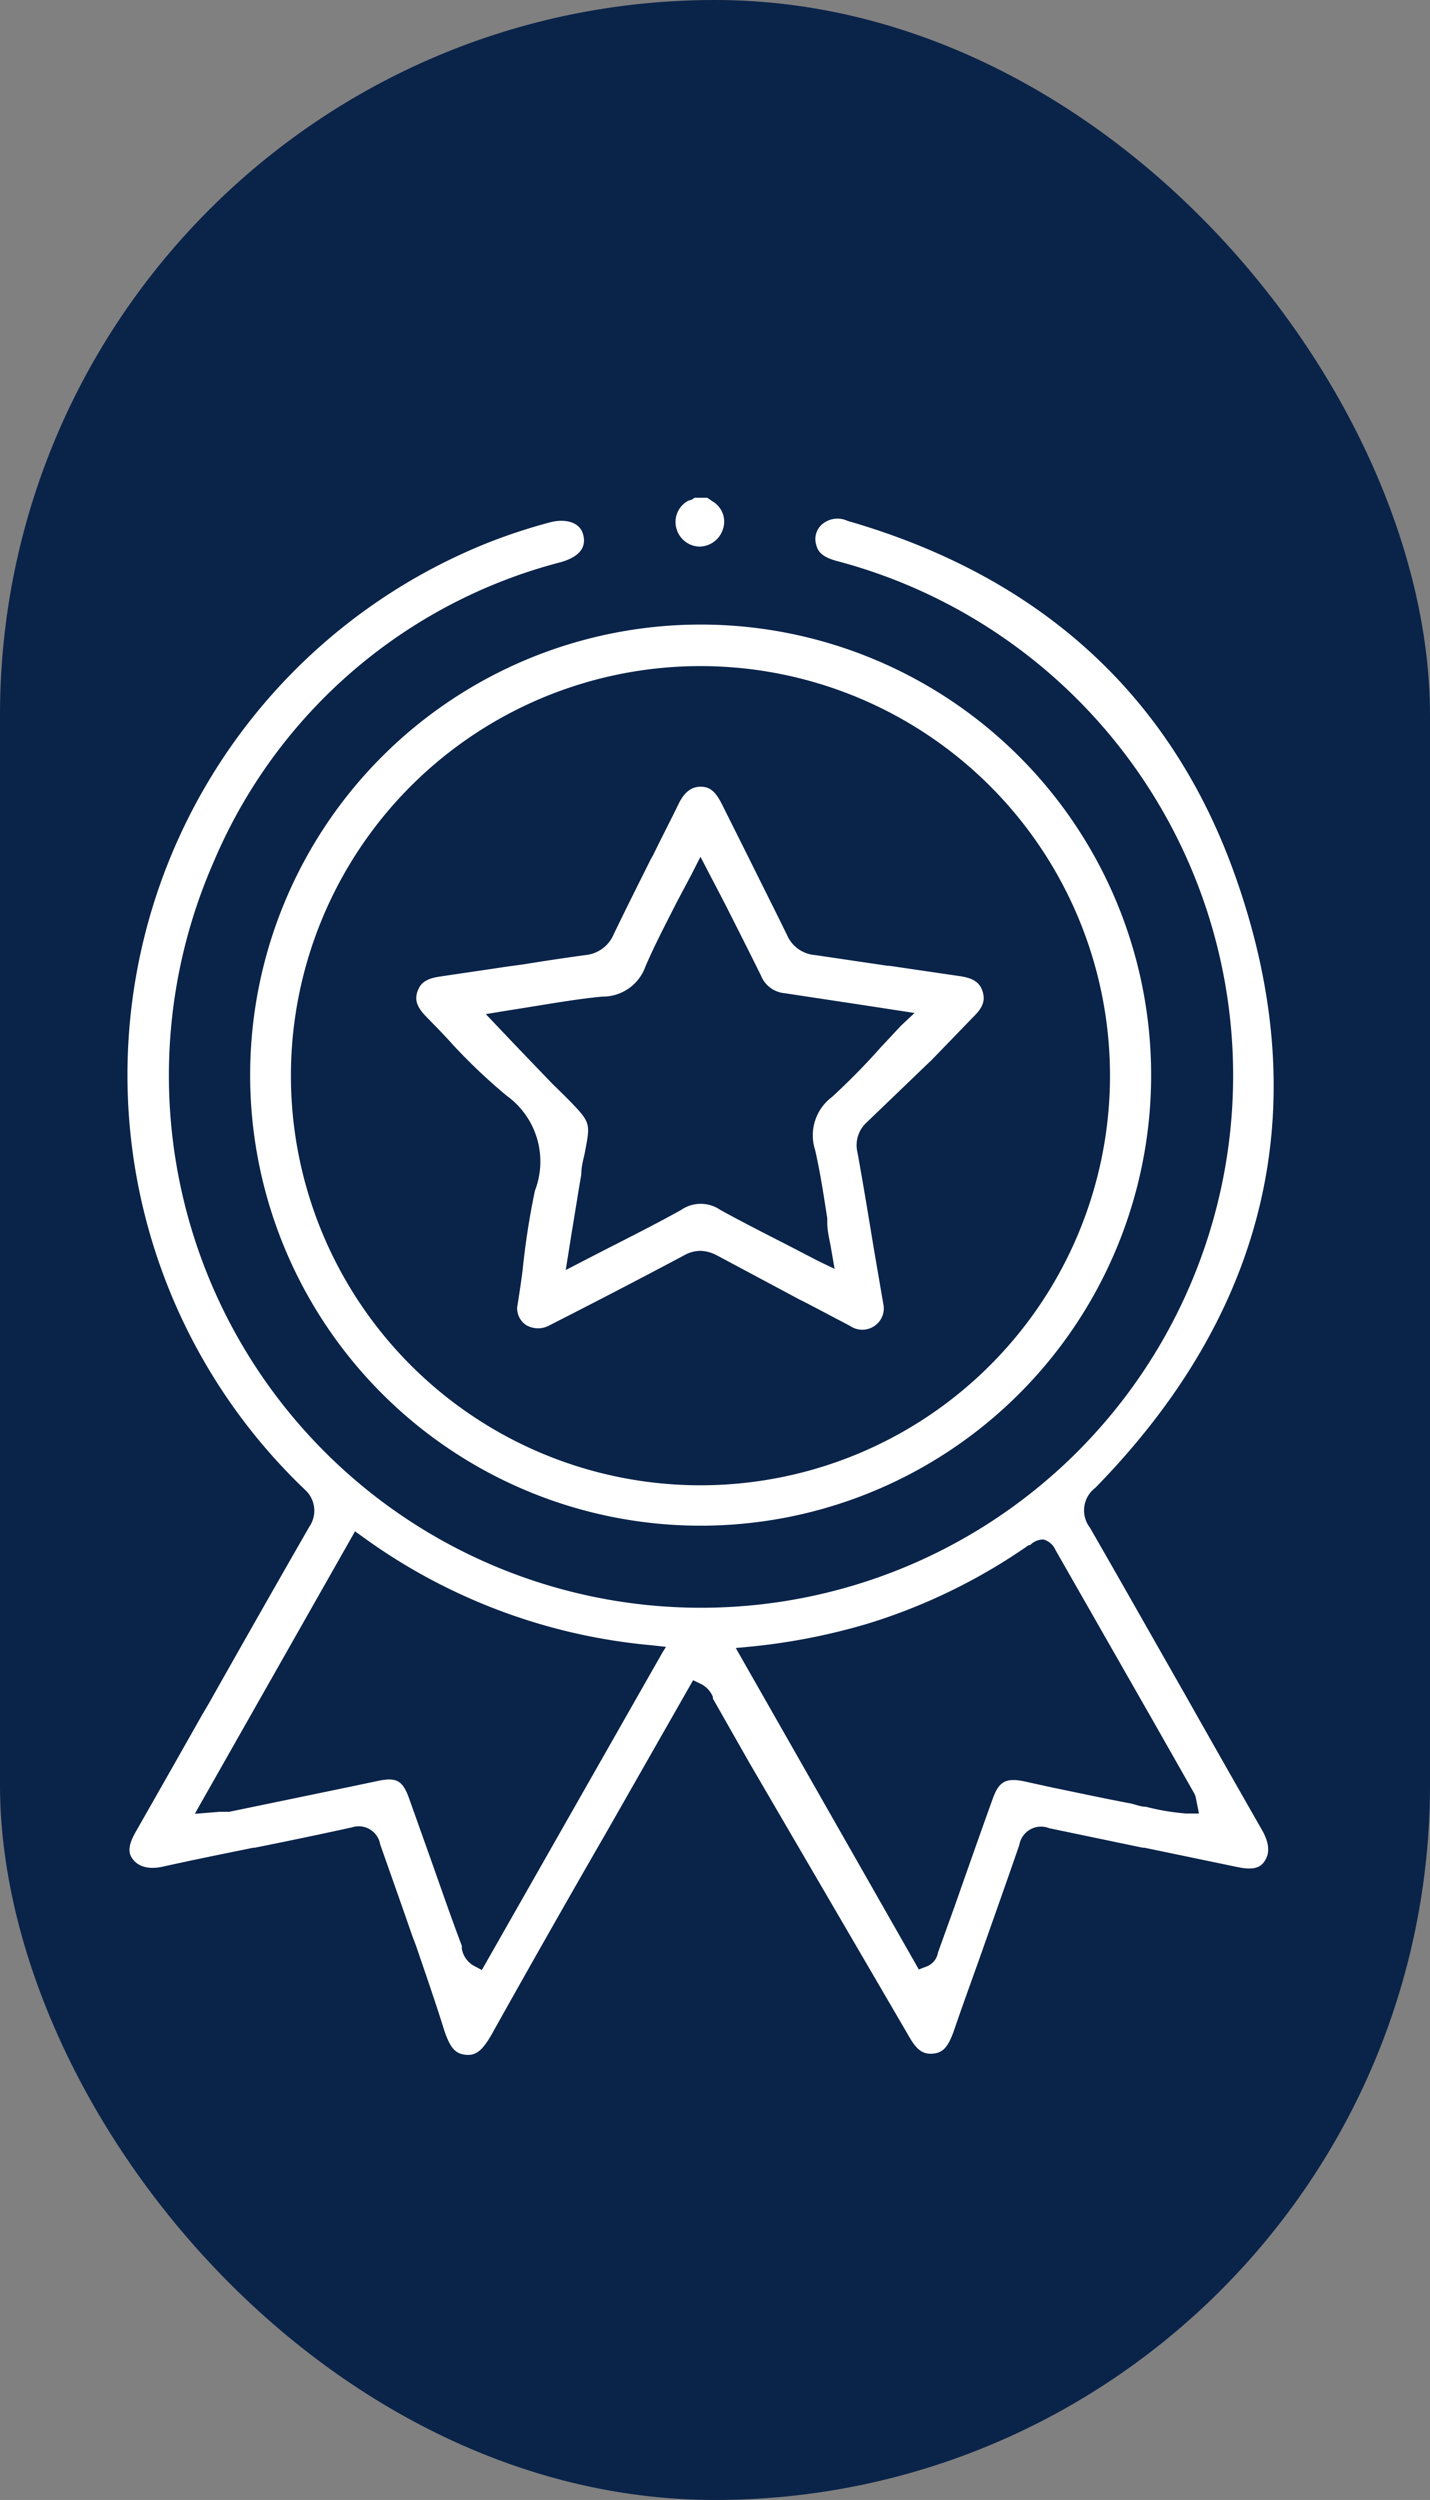 <svg xmlns="http://www.w3.org/2000/svg" id="4fd25851-b391-40a5-84e2-55650ac7726f" data-name="Capa 1" viewBox="0 0 50.63 88.5"><rect x="0" y="0" width="50.63" height="88.5" fill="#808080" stroke="none"/><defs><style>.f5aedc80-ce59-46a5-ac5d-c012c832f122{fill:#0a2349;}.b457f611-0cc0-4a9c-a1d6-a6d6bcf2c834{fill:#fff;}</style></defs><title>Mejoramiento-v2</title><rect class="f5aedc80-ce59-46a5-ac5d-c012c832f122" width="50.63" height="88.5" rx="25.32" ry="25.32"></rect><path class="b457f611-0cc0-4a9c-a1d6-a6d6bcf2c834" d="M44,19.71a.87.87,0,0,0,.8.64.88.88,0,0,0,.84-.6.83.83,0,0,0-.36-1l-.19-.13h-.45a.41.41,0,0,1-.21.1A.85.85,0,0,0,44,19.71Z" transform="translate(-20.05 -1)"></path><path class="b457f611-0cc0-4a9c-a1d6-a6d6bcf2c834" d="M52.21,73.05c.29.52.51.68.87.65s.54-.24.74-.8c.28-.82.57-1.62.86-2.43l.18-.51c.43-1.22.86-2.43,1.28-3.65a.78.78,0,0,1,1.06-.59l3.31.69h.06l3.27.68c.64.14.86,0,1-.23s.19-.55-.11-1.08q-1.23-2.15-2.45-4.31l-.22-.39c-1.14-2-2.27-4-3.42-6a1,1,0,0,1,.19-1.41c6.17-6.31,7.83-13.62,4.93-21.73-2.26-6.32-6.87-10.53-13.7-12.5a.84.84,0,0,0-.89.11.69.69,0,0,0-.22.74c.06.24.21.43.73.57A18.84,18.84,0,1,1,27.62,31.5,18.33,18.33,0,0,1,39.91,20.9c.66-.19.92-.53.78-1s-.72-.53-1.16-.41a19.89,19.89,0,0,0-2.22.73,20.29,20.29,0,0,0-6.47,33.51A1,1,0,0,1,31,55.05q-1.79,3.12-3.56,6.26l-.23.39q-1.17,2.07-2.35,4.14c-.31.54-.26.79-.09,1s.49.35,1,.25c1.08-.24,2.17-.46,3.25-.68l.05,0c1.15-.23,2.3-.47,3.44-.72a.77.77,0,0,1,1,.6c.38,1.08.76,2.15,1.13,3.22l.14.37c.34,1,.69,2,1,3,.21.62.39.82.75.86s.59-.14.91-.69q2-3.58,4.06-7.15l3.09-5.42.29.14a.88.88,0,0,1,.41.45l0,.06,1.29,2.27Zm-8.7-13.56-6.4,11.25-.3-.16a.86.86,0,0,1-.41-.6.87.87,0,0,0,0-.1c-.38-1-.75-2.08-1.12-3.12l-.74-2.08c-.23-.65-.45-.78-1.13-.63l-1,.21-4.25.88-.34,0-.87.07.11-.2,5.56-9.8.32.23a20.51,20.51,0,0,0,10.15,3.8l.54.06Zm3.13-.2a22.21,22.21,0,0,0,4.16-.82,20.46,20.46,0,0,0,5.67-2.77l.05,0A.64.64,0,0,1,57,55.5a.66.66,0,0,1,.42.37L60.92,62l1.42,2.5a.63.63,0,0,1,.06.2l.1.5h-.45a8.21,8.21,0,0,1-1.43-.24c-.21,0-.41-.1-.61-.13-.9-.17-1.82-.37-2.7-.55l-1-.22c-.64-.13-.89,0-1.11.61-.46,1.28-.91,2.56-1.36,3.84l-.58,1.61a.64.64,0,0,1-.39.49l-.29.11-.05-.09L46.1,59.34Z" transform="translate(-20.05 -1)"></path><path class="b457f611-0cc0-4a9c-a1d6-a6d6bcf2c834" d="M33.58,50.34A15.95,15.95,0,1,0,44.85,23.11h0A15.95,15.95,0,0,0,33.58,50.34ZM44.85,24.58a14.48,14.48,0,1,1,0,29h0a14.48,14.48,0,0,1,0-29Z" transform="translate(-20.05 -1)"></path><path class="b457f611-0cc0-4a9c-a1d6-a6d6bcf2c834" d="M54.51,37c.34-.33.43-.58.33-.9s-.33-.47-.78-.54l-2.52-.37h-.06l-2.57-.38a1.18,1.18,0,0,1-1-.72c-.44-.9-.89-1.79-1.33-2.68l-.08-.16-.88-1.76c-.26-.53-.48-.64-.77-.64s-.56.16-.78.62-.6,1.19-.89,1.79l-.09.16c-.44.88-.88,1.76-1.31,2.65a1.21,1.21,0,0,1-1,.74c-.73.1-1.47.21-2.2.33l-.52.07-2.43.36c-.47.07-.69.21-.8.53s0,.57.31.89.64.65.95,1a20.21,20.21,0,0,0,1.9,1.8,2.87,2.87,0,0,1,1,3.36A26.8,26.8,0,0,0,38.55,46c-.06.44-.12.86-.19,1.28a.72.72,0,0,0,.32.63.84.84,0,0,0,.84,0c1.63-.83,3.23-1.66,4.75-2.47a1.21,1.21,0,0,1,.58-.16,1.34,1.34,0,0,1,.6.17L48.35,47l.26.13,1.54.81a.76.76,0,0,0,.86,0,.75.75,0,0,0,.31-.8L51,45.27c-.19-1.14-.38-2.32-.59-3.47a1.09,1.09,0,0,1,.34-1.08l2.08-2,.21-.2Zm-2.55.3-.72.77a24.18,24.18,0,0,1-1.74,1.77,1.69,1.69,0,0,0-.59,1.87c.18.79.3,1.58.43,2.42l0,.17c0,.3.09.61.14.93l.12.69L49,45.63l-1.06-.55c-.82-.42-1.61-.82-2.39-1.25a1.22,1.22,0,0,0-1.38,0c-.77.43-1.54.82-2.36,1.24l-.2.1-.91.47-.62.32.22-1.38c.12-.71.22-1.37.33-2,0-.33.1-.61.14-.85.19-1,.19-1-.67-1.88l-.49-.48-1.22-1.27-1.14-1.2.67-.11,1-.16c.8-.13,1.63-.27,2.45-.35a1.6,1.6,0,0,0,1.53-1.06c.33-.77.71-1.49,1.1-2.26.18-.34.36-.68.53-1l.32-.63L45.72,33c.44.87.86,1.7,1.27,2.53a1,1,0,0,0,.84.63l2.71.41,1.89.29Z" transform="translate(-20.05 -1)"></path></svg>
